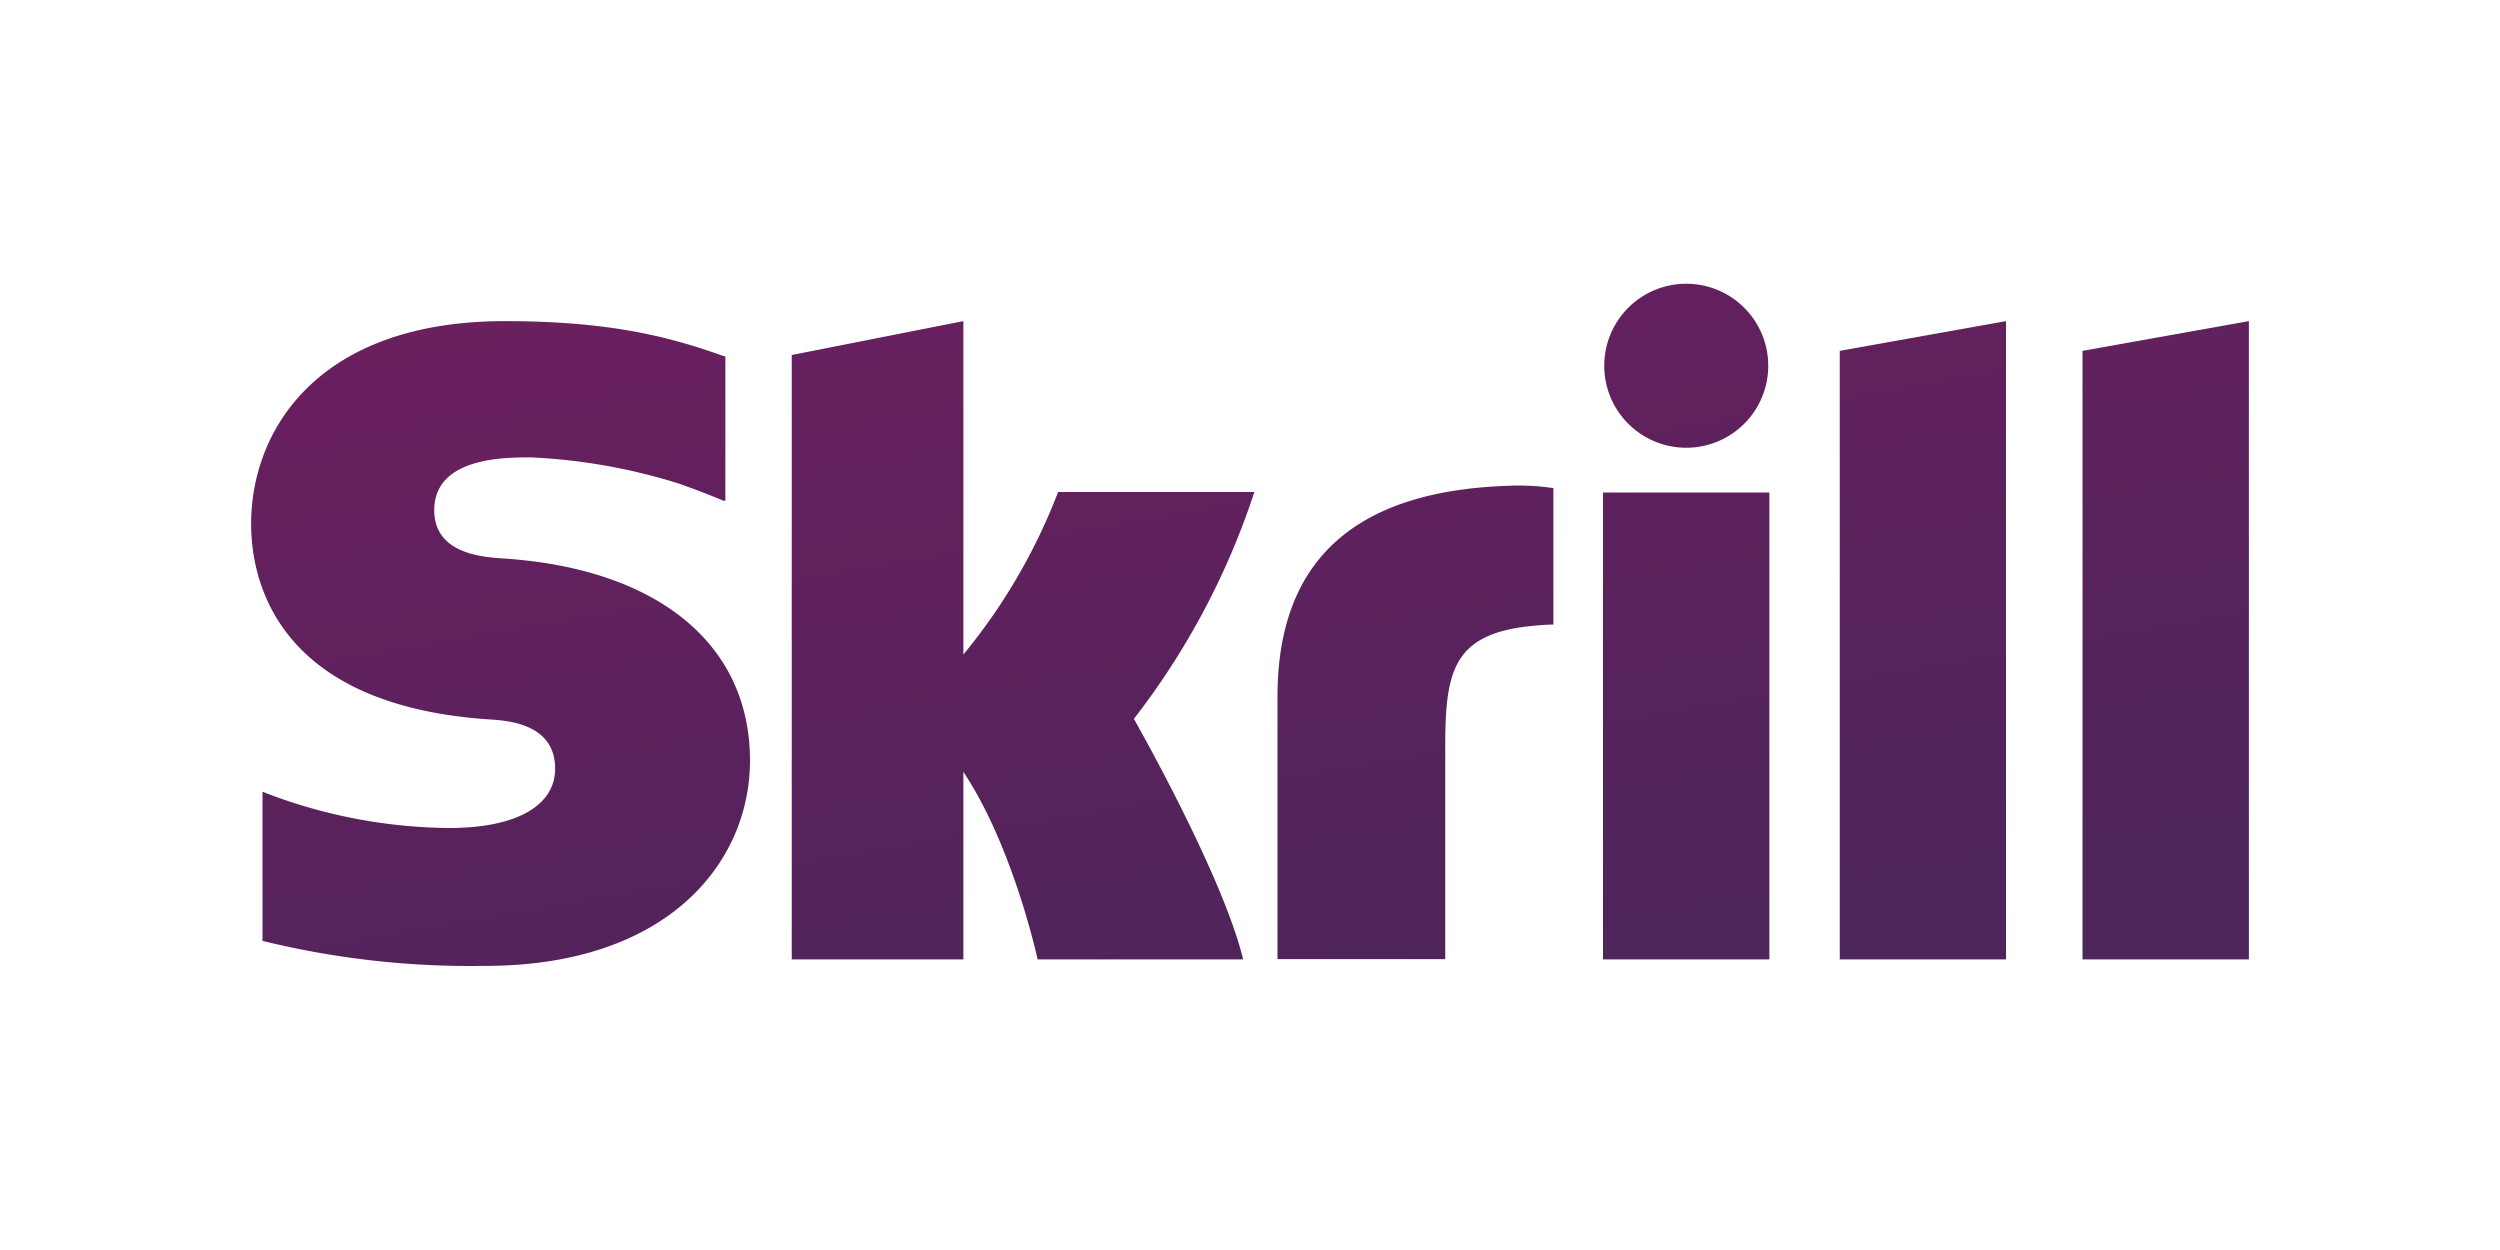 <svg id="bee311da-9110-4fd7-b05d-4672100b6674" data-name="Ebene 2" xmlns="http://www.w3.org/2000/svg" xmlns:xlink="http://www.w3.org/1999/xlink" viewBox="0 0 200 100"><defs><style>.a59e9624-7b21-45fc-9b12-4032cbc83a3d{fill-rule:evenodd;fill:url(#a94e6157-3e50-4688-a09a-cb697d8a61ee);}</style><linearGradient id="a94e6157-3e50-4688-a09a-cb697d8a61ee" x1="-436.8" y1="76.04" x2="-436.44" y2="75.34" gradientTransform="matrix(226.77, 0, 0, -77.46, 99113.91, 5913.2)" gradientUnits="userSpaceOnUse"><stop offset="0" stop-color="#6a1f5f"/><stop offset="1" stop-color="#4c255a"/></linearGradient></defs><g id="a7e395ce-4a37-44f4-8572-c32e2b592546" data-name="Page-1"><g id="f69c0cf4-a6a0-42ed-809f-f179d6d0cc3c" data-name="skrill-logo-web-1-rgb"><path id="a48b47bd-fe48-491f-9df7-8ed1983855fc" data-name="Fill-1" class="a59e9624-7b21-45fc-9b12-4032cbc83a3d" d="M134.89,35.82a6.56,6.56,0,1,0-6.55-6.56,6.56,6.56,0,0,0,6.55,6.56ZM84.65,39.36a46.69,46.69,0,0,1-7.58,13V25.69L63.34,28.4V76.75H77.07v-15c4,6,5.94,15,5.94,15H99.45C97.83,70,90.71,57.51,90.71,57.51a60.19,60.19,0,0,0,9.64-18.15Zm36.09-.5c-12.3.39-18.54,5.91-18.54,16.87v21h13.42V59.61c0-6.57.86-9.38,8.65-9.65V39.05a18.39,18.39,0,0,0-3.53-.19ZM40.31,44.68c-1.68-.11-5.57-.36-5.57-3.86,0-4.23,5.6-4.23,7.71-4.23a46.5,46.5,0,0,1,11.9,2.11s1.91.67,3.53,1.36l.15,0V28.52l-.21-.06c-4-1.41-8.72-2.77-17.42-2.77-15,0-20.31,8.74-20.31,16.22,0,4.32,1.85,14.47,19,15.64,1.46.09,5.32.31,5.32,3.94,0,3-3.16,4.75-8.48,4.75A41.82,41.82,0,0,1,21,63.34V75.27a69.59,69.59,0,0,0,17.74,2C53.43,77.3,60,69,60,60.84c0-9.29-7.35-15.33-19.68-16.16Zm87.93,32.07h13.31V39.4H128.24ZM166.6,28.07V76.75h13.31V25.69L166.6,28.07Zm-19.42,0,13.3-2.38V76.75h-13.3V28.07Z"/></g></g></svg>